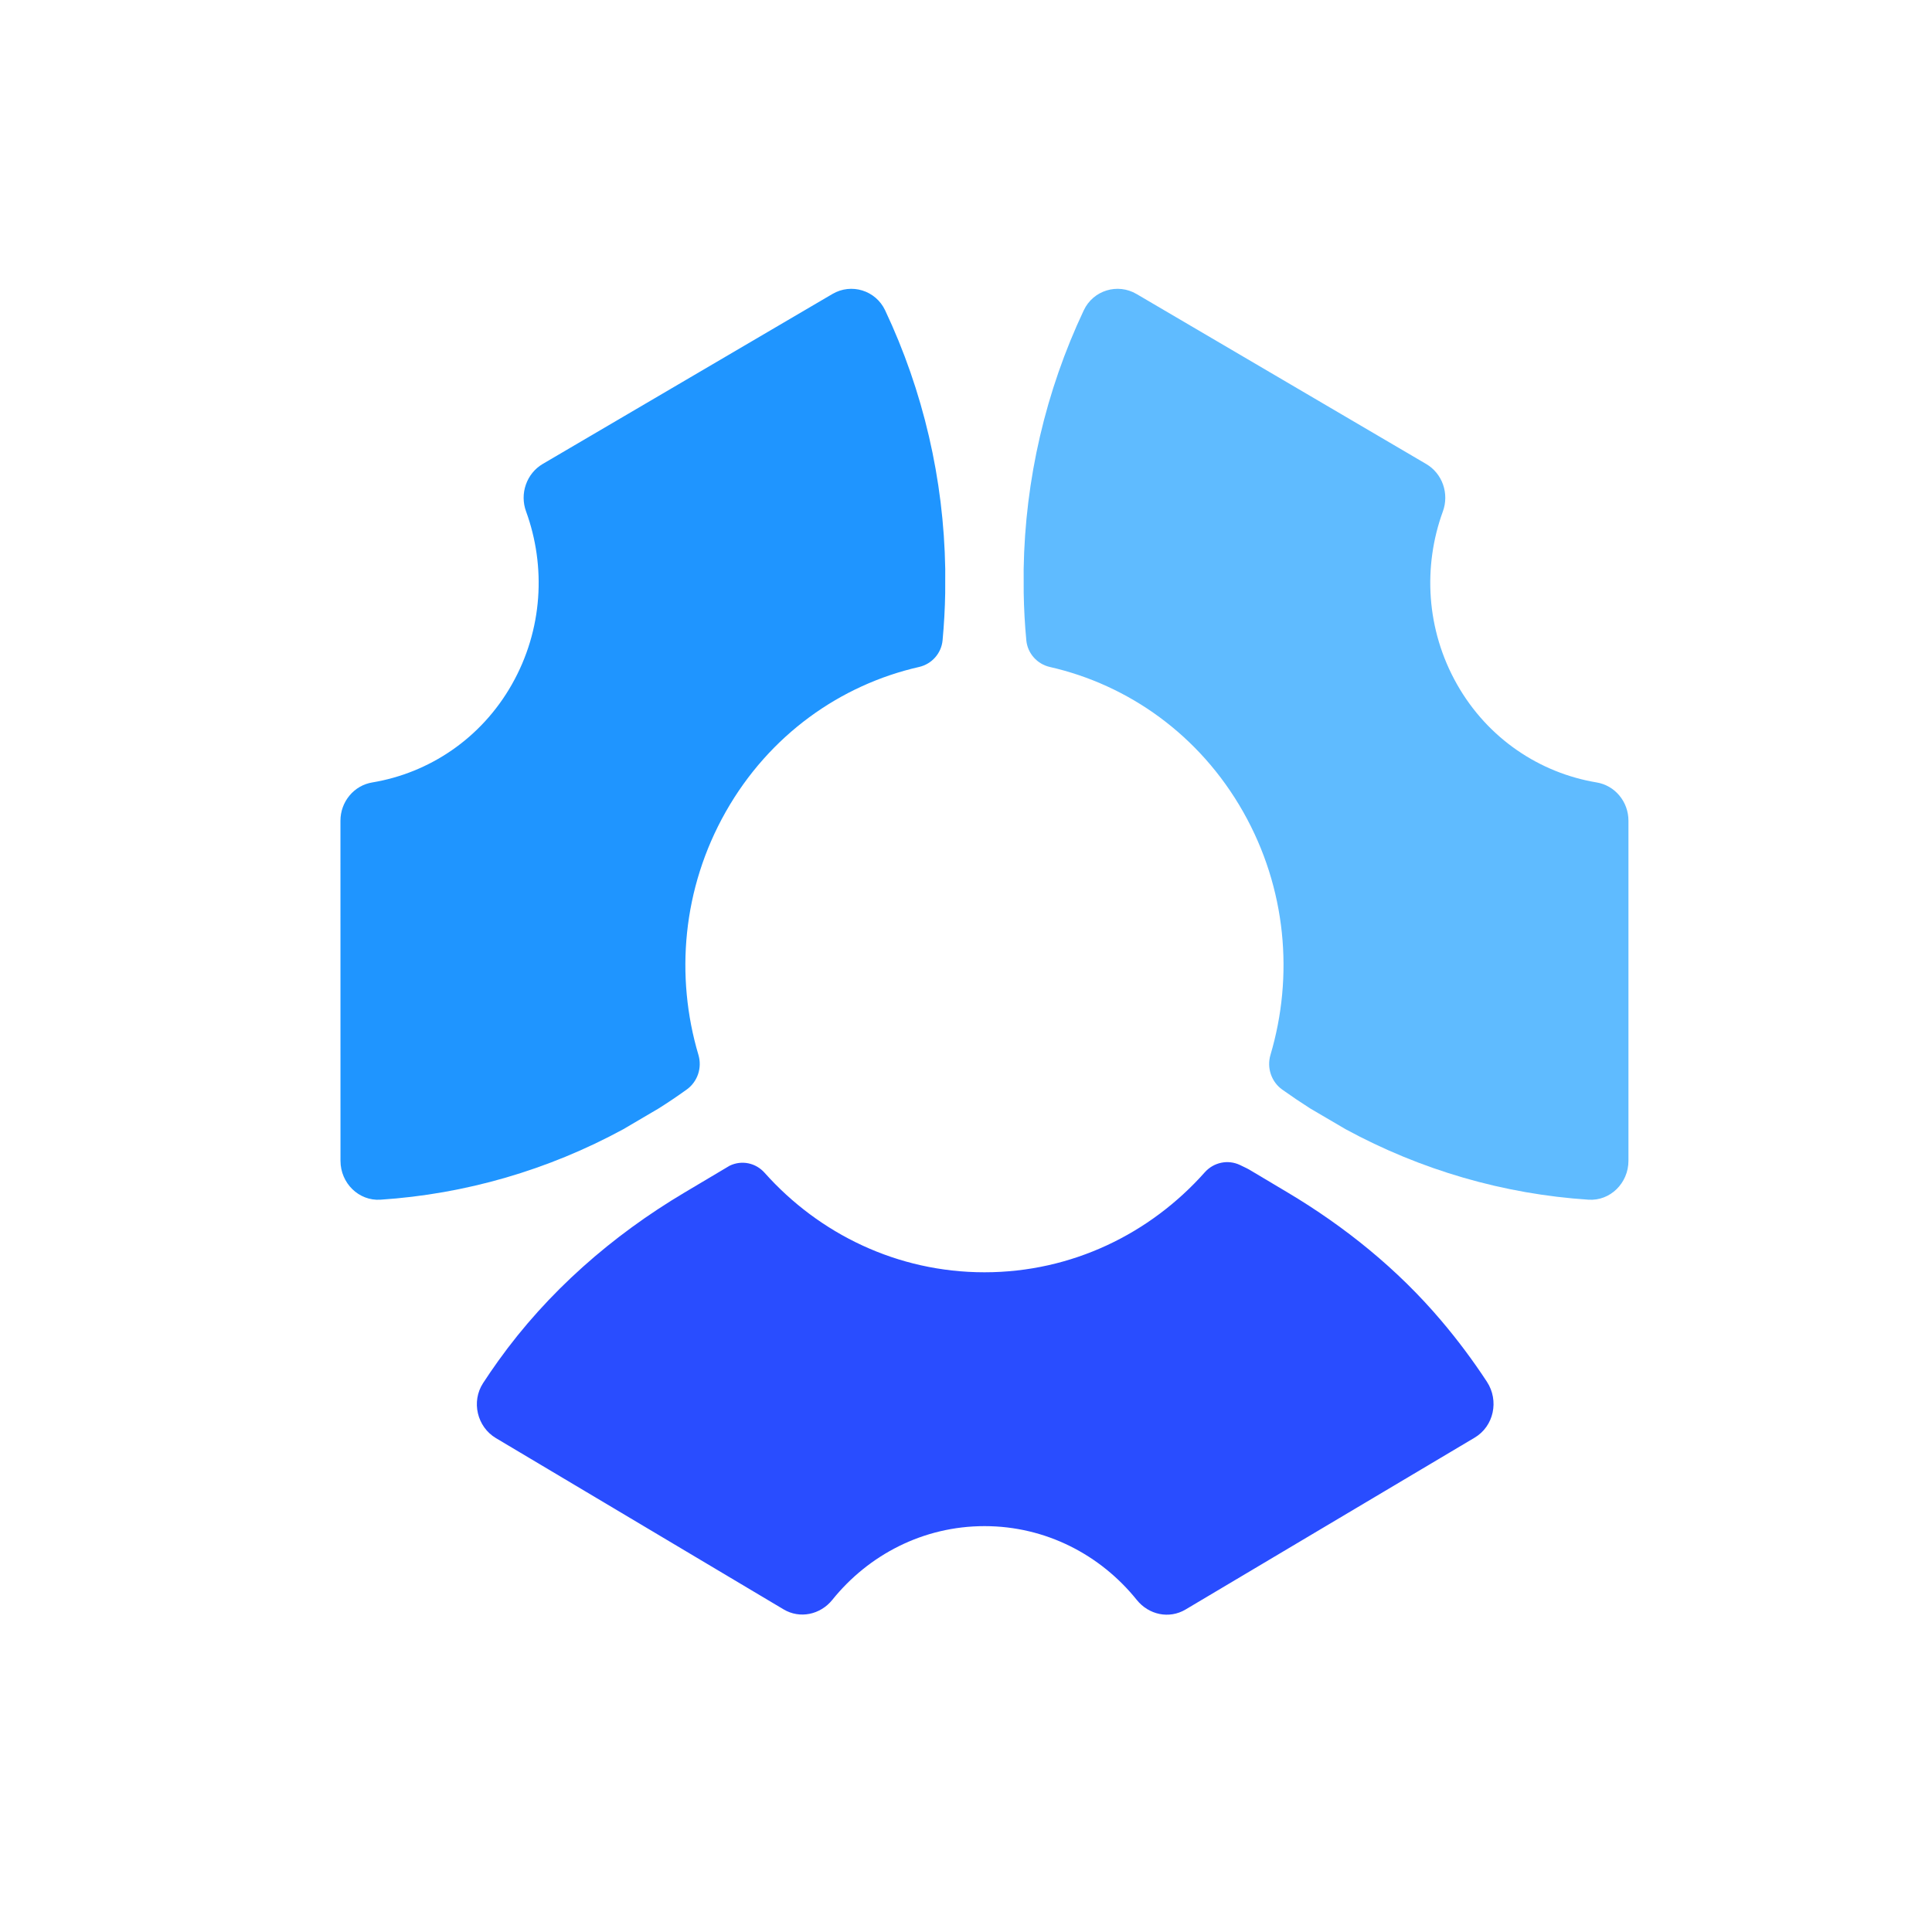 <svg width="51" height="51" viewBox="0 0 51 51" fill="none" xmlns="http://www.w3.org/2000/svg">
<path d="M13.09 37.962L20.684 42.483C21.114 42.74 21.655 42.625 21.972 42.231C22.928 41.044 24.371 40.286 25.989 40.286C27.608 40.286 29.052 41.045 30.008 42.234C30.325 42.628 30.864 42.744 31.296 42.487L38.928 37.95C39.434 37.649 39.577 36.973 39.251 36.475C38.881 35.911 38.478 35.371 38.043 34.859C36.894 33.503 35.505 32.381 33.991 31.479L32.974 30.873L32.91 30.839C32.85 30.81 32.791 30.781 32.73 30.752C32.575 30.679 32.402 30.659 32.236 30.694C32.069 30.729 31.918 30.817 31.803 30.946C30.364 32.566 28.293 33.585 25.988 33.585C23.69 33.585 21.623 32.572 20.184 30.959C20.071 30.831 19.92 30.743 19.755 30.709C19.589 30.675 19.418 30.697 19.265 30.77L19.259 30.773L18.07 31.48C16.16 32.615 14.457 34.102 13.151 35.927C13.014 36.118 12.882 36.312 12.753 36.509C12.434 36.998 12.594 37.666 13.09 37.962Z" fill="#294DFF"/>
<path d="M14.325 12.248C14.119 12.37 13.962 12.562 13.882 12.792C13.801 13.021 13.803 13.273 13.887 13.501C14.415 14.951 14.331 16.621 13.514 18.064C12.698 19.505 11.319 20.406 9.83 20.654C9.595 20.692 9.381 20.814 9.227 21C9.072 21.185 8.987 21.421 8.987 21.664L8.988 30.642C8.988 31.231 9.469 31.706 10.042 31.669C12.283 31.522 14.468 30.888 16.453 29.809L17.382 29.263C17.635 29.104 17.884 28.936 18.127 28.761C18.266 28.662 18.371 28.52 18.427 28.356C18.483 28.191 18.486 28.013 18.437 27.847C17.821 25.773 18.012 23.453 19.157 21.431C20.308 19.398 22.189 18.077 24.262 17.606C24.595 17.53 24.85 17.248 24.882 16.901C24.92 16.489 24.944 16.073 24.951 15.653L24.952 15.02C24.913 12.652 24.371 10.322 23.365 8.191C23.114 7.661 22.471 7.468 21.973 7.761L14.325 12.248Z" fill="#1F95FF"/>
<path d="M38.461 18.064C37.644 16.621 37.56 14.951 38.088 13.501C38.172 13.273 38.173 13.021 38.093 12.792C38.013 12.563 37.855 12.37 37.649 12.249L30.002 7.761C29.503 7.468 28.859 7.661 28.609 8.191C27.603 10.322 27.061 12.653 27.022 15.02L27.023 15.653C27.03 16.07 27.053 16.486 27.092 16.901C27.124 17.249 27.38 17.53 27.712 17.606C29.785 18.077 31.666 19.399 32.817 21.431C33.962 23.453 34.153 25.773 33.537 27.847C33.488 28.013 33.491 28.192 33.547 28.356C33.603 28.521 33.708 28.663 33.847 28.762C34.091 28.936 34.339 29.103 34.592 29.264L35.522 29.809C37.507 30.888 39.692 31.522 41.933 31.669C42.505 31.707 42.987 31.231 42.987 30.642L42.987 21.664C42.987 21.421 42.902 21.185 42.747 21C42.593 20.814 42.379 20.692 42.145 20.654C40.656 20.406 39.277 19.505 38.461 18.064Z" fill="#5FBBFF"/>
</svg>
